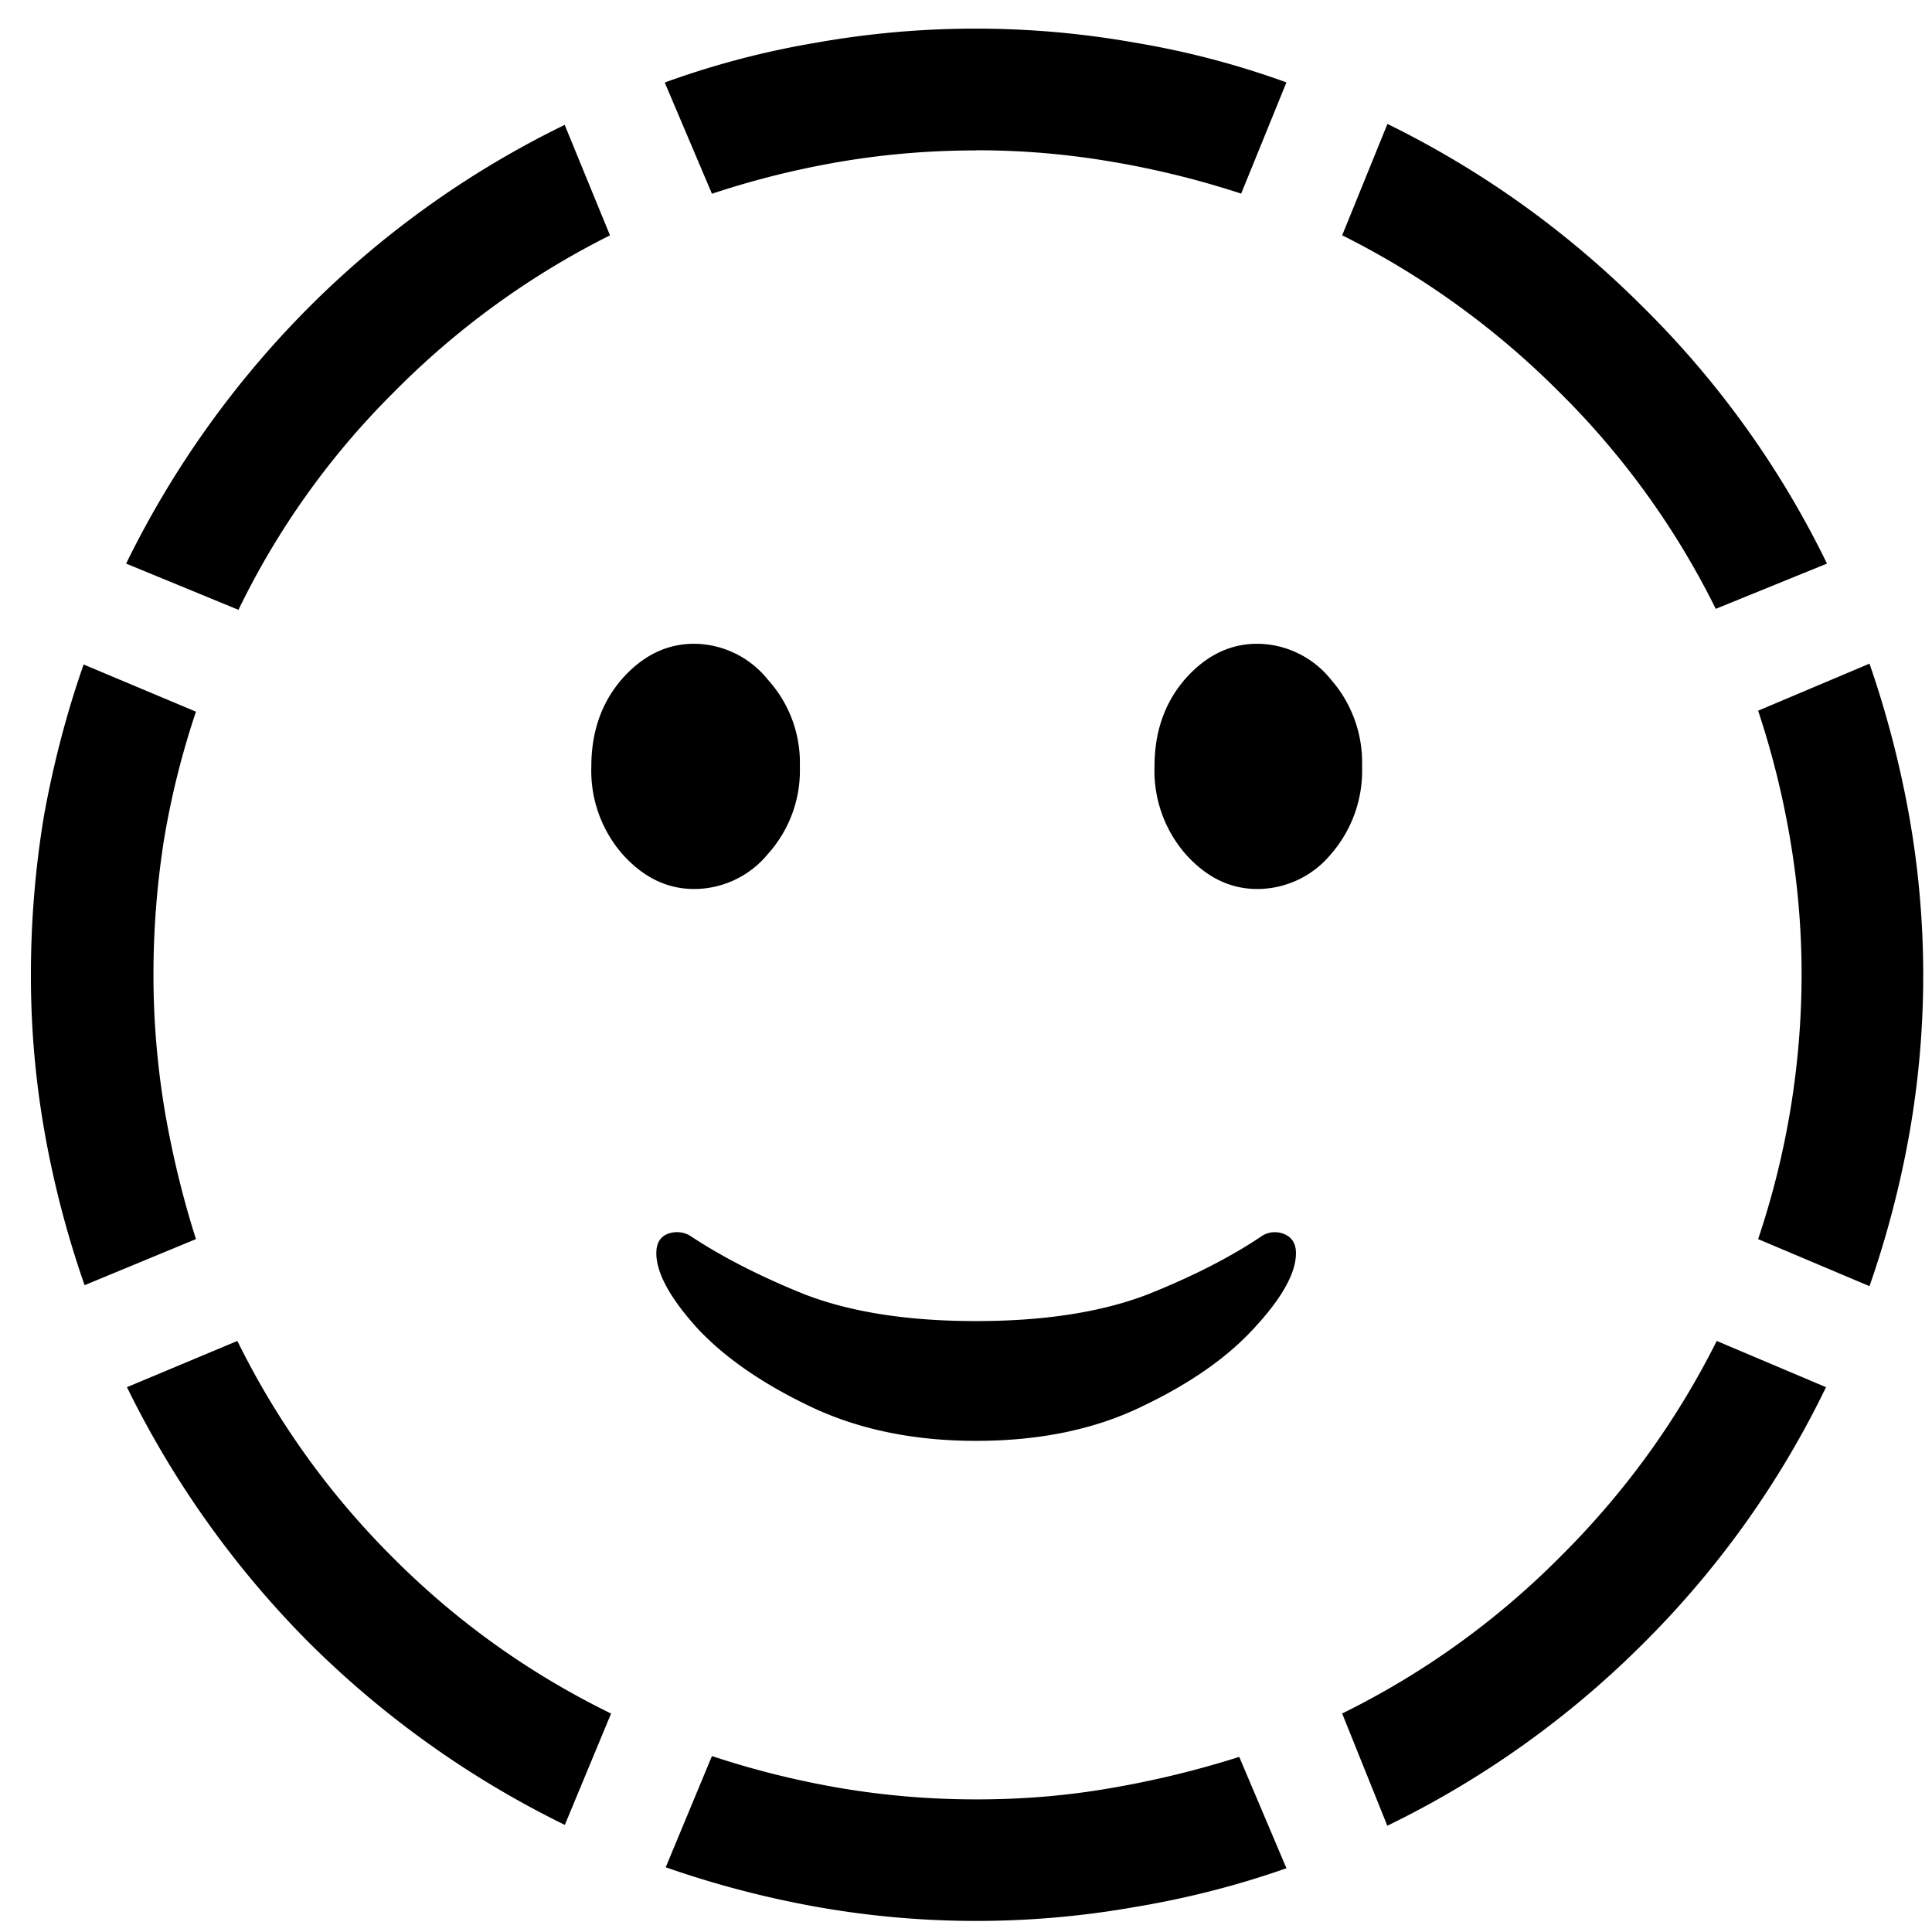 <svg xmlns="http://www.w3.org/2000/svg" width="14" height="14" fill="none"><path fill="#6D6D6D" d="M1.112 7.064c0 .333.028.661.082.985.055.319.13.629.226.93l-.807.334A7.134 7.134 0 0 1 .326 8.22a6.483 6.483 0 0 1-.102-1.156c0-.391.032-.777.095-1.155.069-.378.164-.743.287-1.094l.814.342a6.03 6.03 0 0 0-.232.93c-.05.319-.076.645-.076.977Zm3.309-5.359a5.936 5.936 0 0 0-1.572 1.142 5.763 5.763 0 0 0-1.121 1.572l-.814-.335a6.97 6.97 0 0 1 1.32-1.853A6.857 6.857 0 0 1 4.092.905l.328.8Zm2.652-.615c-.332 0-.66.027-.984.082a6.302 6.302 0 0 0-.93.232L4.817.598A6.216 6.216 0 0 1 5.911.31a6.598 6.598 0 0 1 2.318 0c.378.063.742.16 1.093.287l-.328.806a6.48 6.48 0 0 0-.943-.232 5.775 5.775 0 0 0-.978-.082Zm5.36 3.322a5.866 5.866 0 0 0-1.135-1.572 6.015 6.015 0 0 0-1.572-1.135l.328-.807c.688.338 1.305.78 1.852 1.327a6.784 6.784 0 0 1 1.333 1.859l-.806.328Zm.622 2.652c0-.332-.028-.658-.082-.977a6.248 6.248 0 0 0-.233-.937l.807-.341c.123.355.219.722.287 1.1a6.603 6.603 0 0 1 0 2.317 7.144 7.144 0 0 1-.287 1.094l-.807-.341a6.026 6.026 0 0 0 .315-1.915Zm-3.33 5.353a5.888 5.888 0 0 0 1.573-1.128c.47-.465.85-.989 1.142-1.572l.792.335a6.773 6.773 0 0 1-1.319 1.852 6.858 6.858 0 0 1-1.86 1.326l-.327-.813Zm-2.645.622c.333 0 .656-.027.97-.082a6.92 6.92 0 0 0 .93-.226l.342.807c-.35.123-.715.217-1.093.28a6.603 6.603 0 0 1-2.31 0 7.133 7.133 0 0 1-1.095-.287l.335-.806c.301.1.61.177.93.232a5.9 5.9 0 0 0 .991.082ZM1.72 9.717a5.888 5.888 0 0 0 1.129 1.572c.464.465.99.84 1.579 1.128l-.335.807a6.97 6.97 0 0 1-1.853-1.32 6.972 6.972 0 0 1-1.32-1.852l.8-.335Zm5.353.724c-.455 0-.859-.084-1.21-.253-.35-.168-.624-.36-.82-.574-.191-.214-.287-.392-.287-.533 0-.068.025-.114.075-.137a.189.189 0 0 1 .164.007c.233.155.513.299.84.43.334.128.746.192 1.238.192s.905-.064 1.238-.191c.332-.132.613-.276.84-.43a.175.175 0 0 1 .158-.008c.054.023.082.069.082.137 0 .141-.098.32-.294.533-.192.214-.463.406-.814.574-.346.17-.75.253-1.21.253ZM5.03 6.442c-.196 0-.369-.084-.52-.253a.92.92 0 0 1-.225-.635c0-.25.073-.46.219-.63.15-.172.326-.259.526-.259a.69.69 0 0 1 .534.26.894.894 0 0 1 .232.629.904.904 0 0 1-.232.635.693.693 0 0 1-.534.253Zm4.081 0c-.196 0-.369-.084-.52-.253a.92.92 0 0 1-.225-.635c0-.25.073-.46.219-.63.15-.172.326-.259.526-.259a.69.69 0 0 1 .534.26.91.91 0 0 1 .225.629.92.92 0 0 1-.225.635.693.693 0 0 1-.534.253Z" style="fill:#6d6d6d;fill:color(display-p3 .427 .427 .427);fill-opacity:1"/></svg>